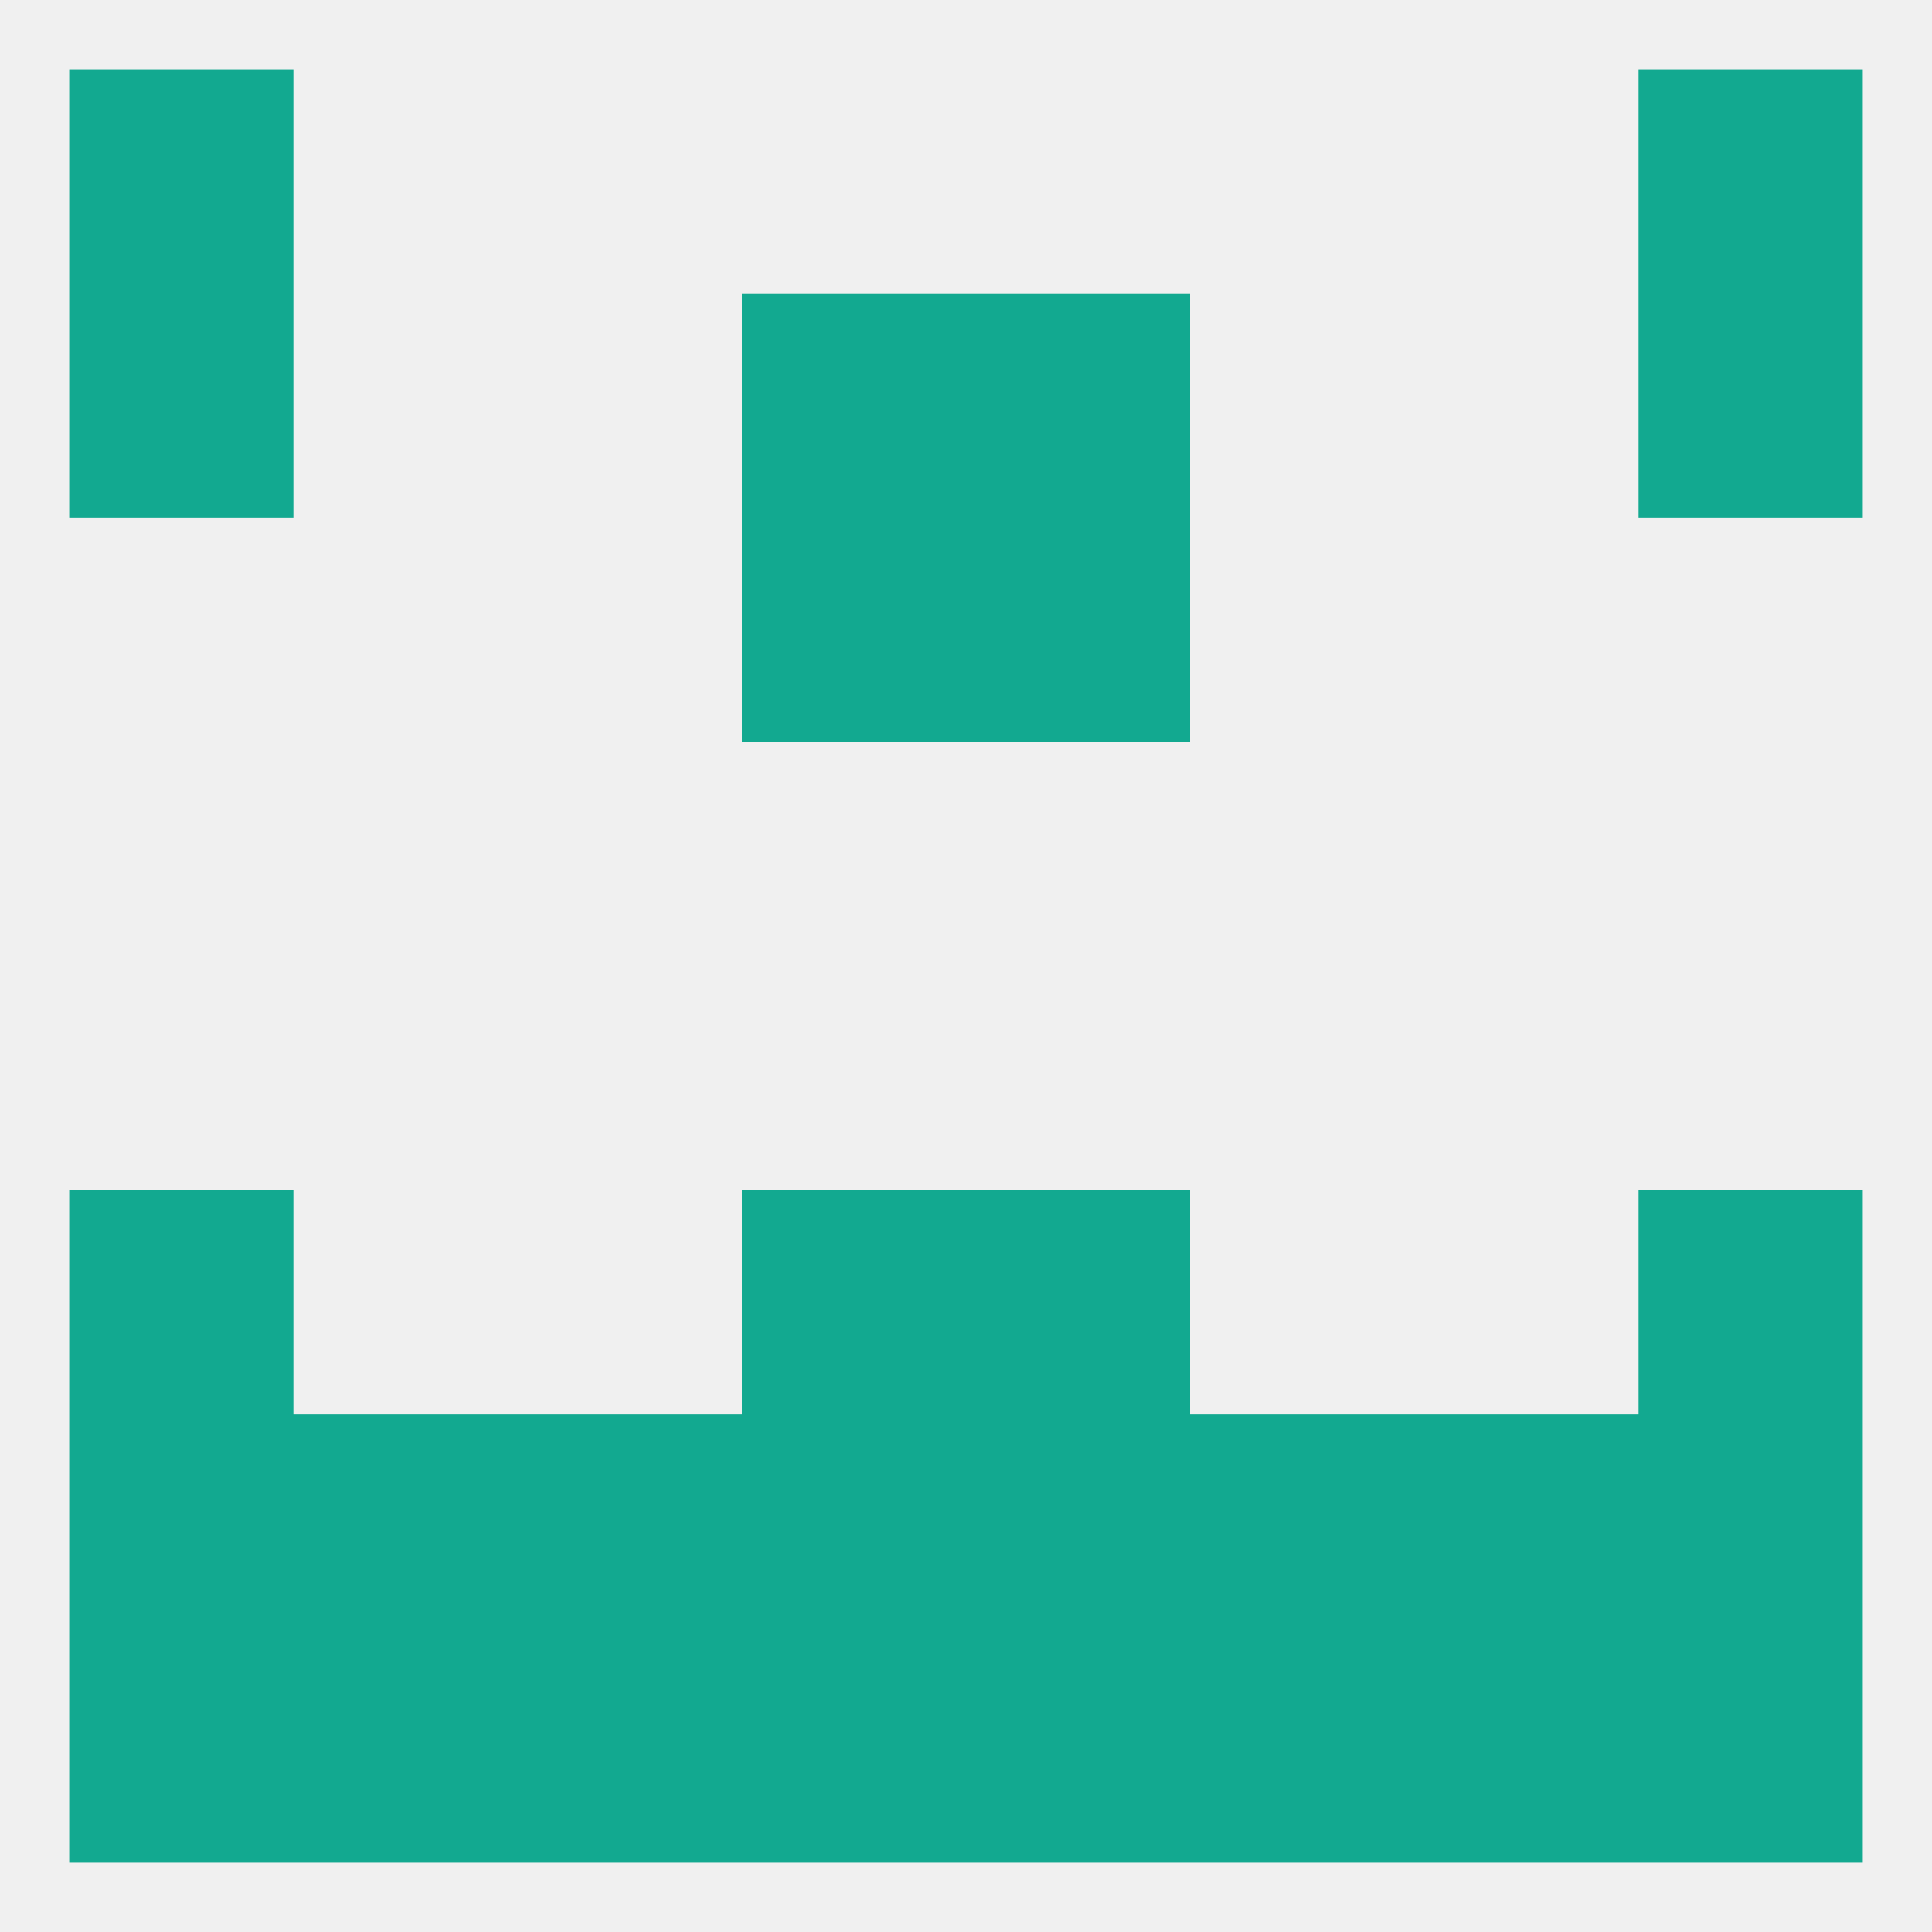 
<!--   <?xml version="1.0"?> -->
<svg version="1.1" baseprofile="full" xmlns="http://www.w3.org/2000/svg" xmlns:xlink="http://www.w3.org/1999/xlink" xmlns:ev="http://www.w3.org/2001/xml-events" width="250" height="250" viewBox="0 0 250 250" >
	<rect width="100%" height="100%" fill="rgba(240,240,240,255)"/>

	<rect x="125" y="38" width="29" height="29" fill="rgba(18,169,144,255)"/>
	<rect x="9" y="38" width="29" height="29" fill="rgba(18,169,144,255)"/>
	<rect x="212" y="38" width="29" height="29" fill="rgba(18,169,144,255)"/>
	<rect x="96" y="38" width="29" height="29" fill="rgba(18,169,144,255)"/>
	<rect x="125" y="67" width="29" height="29" fill="rgba(18,169,144,255)"/>
	<rect x="96" y="67" width="29" height="29" fill="rgba(18,169,144,255)"/>
	<rect x="212" y="154" width="29" height="29" fill="rgba(18,169,144,255)"/>
	<rect x="96" y="154" width="29" height="29" fill="rgba(18,169,144,255)"/>
	<rect x="125" y="154" width="29" height="29" fill="rgba(18,169,144,255)"/>
	<rect x="9" y="154" width="29" height="29" fill="rgba(18,169,144,255)"/>
	<rect x="96" y="183" width="29" height="29" fill="rgba(18,169,144,255)"/>
	<rect x="67" y="183" width="29" height="29" fill="rgba(18,169,144,255)"/>
	<rect x="154" y="183" width="29" height="29" fill="rgba(18,169,144,255)"/>
	<rect x="9" y="183" width="29" height="29" fill="rgba(18,169,144,255)"/>
	<rect x="212" y="183" width="29" height="29" fill="rgba(18,169,144,255)"/>
	<rect x="125" y="183" width="29" height="29" fill="rgba(18,169,144,255)"/>
	<rect x="38" y="183" width="29" height="29" fill="rgba(18,169,144,255)"/>
	<rect x="183" y="183" width="29" height="29" fill="rgba(18,169,144,255)"/>
	<rect x="125" y="212" width="29" height="29" fill="rgba(18,169,144,255)"/>
	<rect x="9" y="212" width="29" height="29" fill="rgba(18,169,144,255)"/>
	<rect x="38" y="212" width="29" height="29" fill="rgba(18,169,144,255)"/>
	<rect x="96" y="212" width="29" height="29" fill="rgba(18,169,144,255)"/>
	<rect x="67" y="212" width="29" height="29" fill="rgba(18,169,144,255)"/>
	<rect x="154" y="212" width="29" height="29" fill="rgba(18,169,144,255)"/>
	<rect x="212" y="212" width="29" height="29" fill="rgba(18,169,144,255)"/>
	<rect x="183" y="212" width="29" height="29" fill="rgba(18,169,144,255)"/>
	<rect x="212" y="9" width="29" height="29" fill="rgba(18,169,144,255)"/>
	<rect x="9" y="9" width="29" height="29" fill="rgba(18,169,144,255)"/>
</svg>